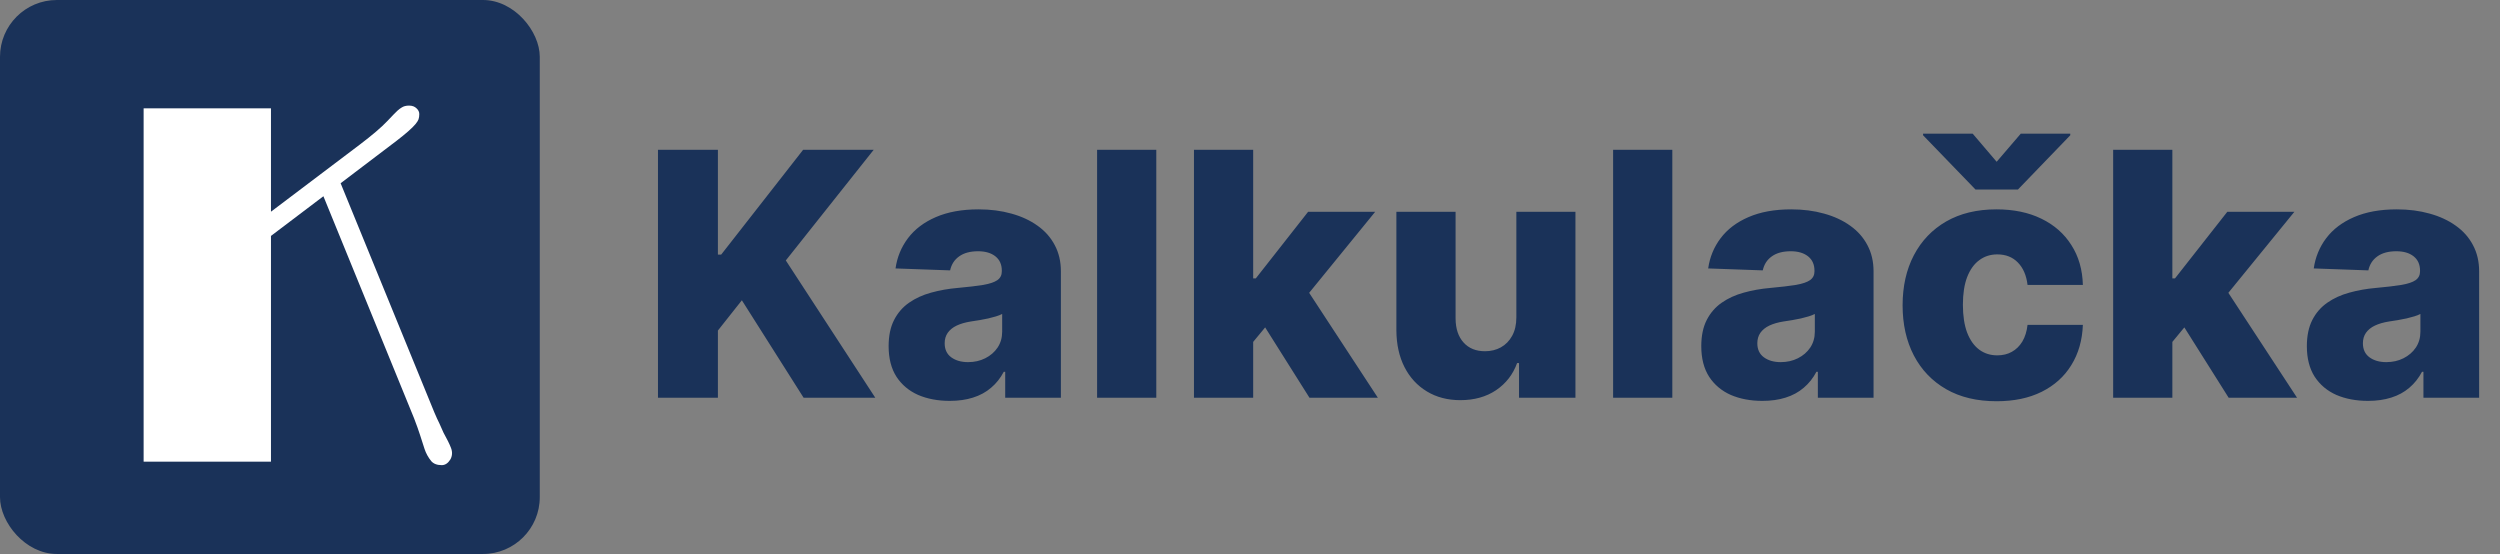 <?xml version="1.0" encoding="UTF-8"?> <svg xmlns="http://www.w3.org/2000/svg" width="176" height="39" viewBox="0 0 176 39" fill="none"><rect x="0" y="0" width="176" height="39" fill="#808080" stroke="none"/><rect width="38" height="39" rx="4" fill="#1A3259"></rect><path d="M10.111 7.627H19.076V14.904L25.334 10.176C26.213 9.508 26.852 8.963 27.25 8.541C27.648 8.119 27.895 7.867 27.988 7.785C28.094 7.691 28.188 7.621 28.27 7.574C28.41 7.48 28.586 7.434 28.797 7.434C29.02 7.434 29.195 7.498 29.324 7.627C29.453 7.744 29.518 7.879 29.518 8.031C29.518 8.172 29.5 8.295 29.465 8.4C29.43 8.494 29.359 8.605 29.254 8.734C29.02 9.016 28.574 9.408 27.918 9.912L23.98 12.9L30.572 29.02C30.701 29.324 30.824 29.594 30.941 29.828L31.223 30.461L31.539 31.059C31.621 31.223 31.691 31.381 31.75 31.533C31.809 31.686 31.832 31.832 31.82 31.973C31.809 32.113 31.768 32.242 31.697 32.359C31.533 32.617 31.334 32.746 31.1 32.746C30.771 32.746 30.525 32.652 30.361 32.465C30.15 32.207 29.992 31.92 29.887 31.604L29.57 30.619C29.465 30.291 29.324 29.898 29.148 29.441L22.768 13.815L19.076 16.609V32.5H10.111V7.627Z" fill="white"></path><path d="M46.321 28V10.546H50.54V17.926H50.77L56.54 10.546H61.508L55.321 18.335L61.619 28H56.574L52.227 21.139L50.54 23.27V28H46.321ZM66.863 28.222C66.028 28.222 65.286 28.082 64.638 27.804C63.996 27.52 63.488 27.094 63.113 26.526C62.744 25.952 62.559 25.233 62.559 24.369C62.559 23.642 62.687 23.028 62.943 22.528C63.198 22.028 63.55 21.622 63.999 21.31C64.448 20.997 64.965 20.761 65.55 20.602C66.136 20.438 66.761 20.327 67.425 20.27C68.17 20.202 68.769 20.131 69.224 20.057C69.678 19.977 70.008 19.866 70.212 19.724C70.423 19.577 70.528 19.369 70.528 19.102V19.06C70.528 18.622 70.377 18.284 70.076 18.046C69.775 17.807 69.369 17.688 68.857 17.688C68.306 17.688 67.863 17.807 67.528 18.046C67.192 18.284 66.979 18.614 66.888 19.034L63.045 18.898C63.158 18.102 63.451 17.392 63.923 16.767C64.4 16.136 65.053 15.642 65.883 15.284C66.718 14.921 67.721 14.739 68.891 14.739C69.727 14.739 70.496 14.838 71.201 15.037C71.906 15.23 72.519 15.514 73.042 15.889C73.565 16.259 73.968 16.713 74.252 17.253C74.542 17.793 74.687 18.409 74.687 19.102V28H70.766V26.176H70.664C70.431 26.619 70.133 26.994 69.769 27.301C69.411 27.608 68.988 27.838 68.499 27.991C68.016 28.145 67.471 28.222 66.863 28.222ZM68.15 25.494C68.599 25.494 69.002 25.403 69.36 25.222C69.724 25.04 70.013 24.79 70.229 24.472C70.445 24.148 70.553 23.773 70.553 23.347V22.102C70.434 22.165 70.289 22.222 70.119 22.273C69.954 22.324 69.772 22.372 69.573 22.418C69.374 22.463 69.17 22.503 68.96 22.537C68.749 22.571 68.548 22.602 68.354 22.631C67.962 22.693 67.627 22.79 67.349 22.921C67.076 23.051 66.866 23.222 66.718 23.432C66.576 23.636 66.505 23.881 66.505 24.165C66.505 24.597 66.658 24.926 66.965 25.153C67.278 25.381 67.673 25.494 68.15 25.494ZM81.403 10.546V28H77.235V10.546H81.403ZM87.814 24.565L87.831 19.597H88.41L92.092 14.909H96.814L91.342 21.625H90.243L87.814 24.565ZM84.055 28V10.546H88.223V28H84.055ZM92.186 28L88.76 22.562L91.504 19.605L97.001 28H92.186ZM106.751 22.349V14.909H110.911V28H106.939V25.562H106.803C106.513 26.364 106.018 27 105.32 27.472C104.626 27.938 103.788 28.171 102.805 28.171C101.913 28.171 101.129 27.966 100.453 27.557C99.777 27.148 99.251 26.577 98.876 25.844C98.501 25.105 98.311 24.241 98.305 23.253V14.909H102.473V22.435C102.479 23.145 102.666 23.704 103.036 24.114C103.405 24.523 103.908 24.727 104.544 24.727C104.959 24.727 105.331 24.636 105.661 24.454C105.996 24.267 106.26 23.997 106.453 23.645C106.652 23.287 106.751 22.855 106.751 22.349ZM117.731 10.546V28H113.563V10.546H117.731ZM124.074 28.222C123.239 28.222 122.497 28.082 121.849 27.804C121.207 27.52 120.699 27.094 120.324 26.526C119.955 25.952 119.77 25.233 119.77 24.369C119.77 23.642 119.898 23.028 120.153 22.528C120.409 22.028 120.761 21.622 121.21 21.31C121.659 20.997 122.176 20.761 122.761 20.602C123.347 20.438 123.972 20.327 124.636 20.27C125.381 20.202 125.98 20.131 126.435 20.057C126.889 19.977 127.219 19.866 127.423 19.724C127.634 19.577 127.739 19.369 127.739 19.102V19.06C127.739 18.622 127.588 18.284 127.287 18.046C126.986 17.807 126.58 17.688 126.068 17.688C125.517 17.688 125.074 17.807 124.739 18.046C124.403 18.284 124.19 18.614 124.099 19.034L120.256 18.898C120.369 18.102 120.662 17.392 121.134 16.767C121.611 16.136 122.264 15.642 123.094 15.284C123.929 14.921 124.932 14.739 126.102 14.739C126.938 14.739 127.707 14.838 128.412 15.037C129.116 15.23 129.73 15.514 130.253 15.889C130.776 16.259 131.179 16.713 131.463 17.253C131.753 17.793 131.898 18.409 131.898 19.102V28H127.977V26.176H127.875C127.642 26.619 127.344 26.994 126.98 27.301C126.622 27.608 126.199 27.838 125.71 27.991C125.227 28.145 124.682 28.222 124.074 28.222ZM125.361 25.494C125.81 25.494 126.213 25.403 126.571 25.222C126.935 25.04 127.224 24.79 127.44 24.472C127.656 24.148 127.764 23.773 127.764 23.347V22.102C127.645 22.165 127.5 22.222 127.33 22.273C127.165 22.324 126.983 22.372 126.784 22.418C126.585 22.463 126.381 22.503 126.17 22.537C125.96 22.571 125.759 22.602 125.565 22.631C125.173 22.693 124.838 22.79 124.56 22.921C124.287 23.051 124.077 23.222 123.929 23.432C123.787 23.636 123.716 23.881 123.716 24.165C123.716 24.597 123.869 24.926 124.176 25.153C124.489 25.381 124.884 25.494 125.361 25.494ZM140.557 28.247C139.176 28.247 137.991 27.963 137.003 27.395C136.02 26.827 135.264 26.037 134.736 25.026C134.207 24.009 133.943 22.832 133.943 21.497C133.943 20.156 134.207 18.98 134.736 17.969C135.27 16.952 136.028 16.159 137.011 15.591C138 15.023 139.179 14.739 140.548 14.739C141.759 14.739 142.813 14.957 143.71 15.395C144.614 15.832 145.318 16.452 145.824 17.253C146.335 18.048 146.605 18.983 146.634 20.057H142.739C142.659 19.386 142.432 18.861 142.057 18.48C141.688 18.099 141.205 17.909 140.608 17.909C140.125 17.909 139.702 18.046 139.338 18.318C138.974 18.585 138.69 18.983 138.486 19.511C138.287 20.034 138.188 20.682 138.188 21.454C138.188 22.227 138.287 22.881 138.486 23.415C138.69 23.943 138.974 24.344 139.338 24.616C139.702 24.884 140.125 25.017 140.608 25.017C140.994 25.017 141.335 24.935 141.631 24.77C141.932 24.605 142.179 24.364 142.372 24.046C142.565 23.722 142.688 23.329 142.739 22.869H146.634C146.594 23.949 146.324 24.892 145.824 25.699C145.33 26.506 144.634 27.134 143.736 27.582C142.844 28.026 141.784 28.247 140.557 28.247ZM138.878 9.412L140.565 11.389L142.261 9.412H145.747V9.523L142.065 13.341H139.074L135.384 9.523V9.412H138.878ZM152.525 24.565L152.542 19.597H153.121L156.803 14.909H161.525L156.053 21.625H154.954L152.525 24.565ZM148.766 28V10.546H152.934V28H148.766ZM156.897 28L153.471 22.562L156.215 19.605L161.712 28H156.897ZM166.707 28.222C165.871 28.222 165.13 28.082 164.482 27.804C163.84 27.52 163.332 27.094 162.957 26.526C162.587 25.952 162.403 25.233 162.403 24.369C162.403 23.642 162.531 23.028 162.786 22.528C163.042 22.028 163.394 21.622 163.843 21.31C164.292 20.997 164.809 20.761 165.394 20.602C165.979 20.438 166.604 20.327 167.269 20.27C168.013 20.202 168.613 20.131 169.067 20.057C169.522 19.977 169.852 19.866 170.056 19.724C170.266 19.577 170.371 19.369 170.371 19.102V19.06C170.371 18.622 170.221 18.284 169.92 18.046C169.619 17.807 169.212 17.688 168.701 17.688C168.15 17.688 167.707 17.807 167.371 18.046C167.036 18.284 166.823 18.614 166.732 19.034L162.888 18.898C163.002 18.102 163.295 17.392 163.766 16.767C164.244 16.136 164.897 15.642 165.727 15.284C166.562 14.921 167.565 14.739 168.735 14.739C169.57 14.739 170.34 14.838 171.045 15.037C171.749 15.23 172.363 15.514 172.886 15.889C173.408 16.259 173.812 16.713 174.096 17.253C174.386 17.793 174.531 18.409 174.531 19.102V28H170.61V26.176H170.508C170.275 26.619 169.977 26.994 169.613 27.301C169.255 27.608 168.832 27.838 168.343 27.991C167.86 28.145 167.315 28.222 166.707 28.222ZM167.994 25.494C168.442 25.494 168.846 25.403 169.204 25.222C169.567 25.04 169.857 24.79 170.073 24.472C170.289 24.148 170.397 23.773 170.397 23.347V22.102C170.278 22.165 170.133 22.222 169.962 22.273C169.798 22.324 169.616 22.372 169.417 22.418C169.218 22.463 169.013 22.503 168.803 22.537C168.593 22.571 168.391 22.602 168.198 22.631C167.806 22.693 167.471 22.79 167.192 22.921C166.92 23.051 166.71 23.222 166.562 23.432C166.42 23.636 166.349 23.881 166.349 24.165C166.349 24.597 166.502 24.926 166.809 25.153C167.121 25.381 167.516 25.494 167.994 25.494Z" fill="#1A3259"></path></svg> 